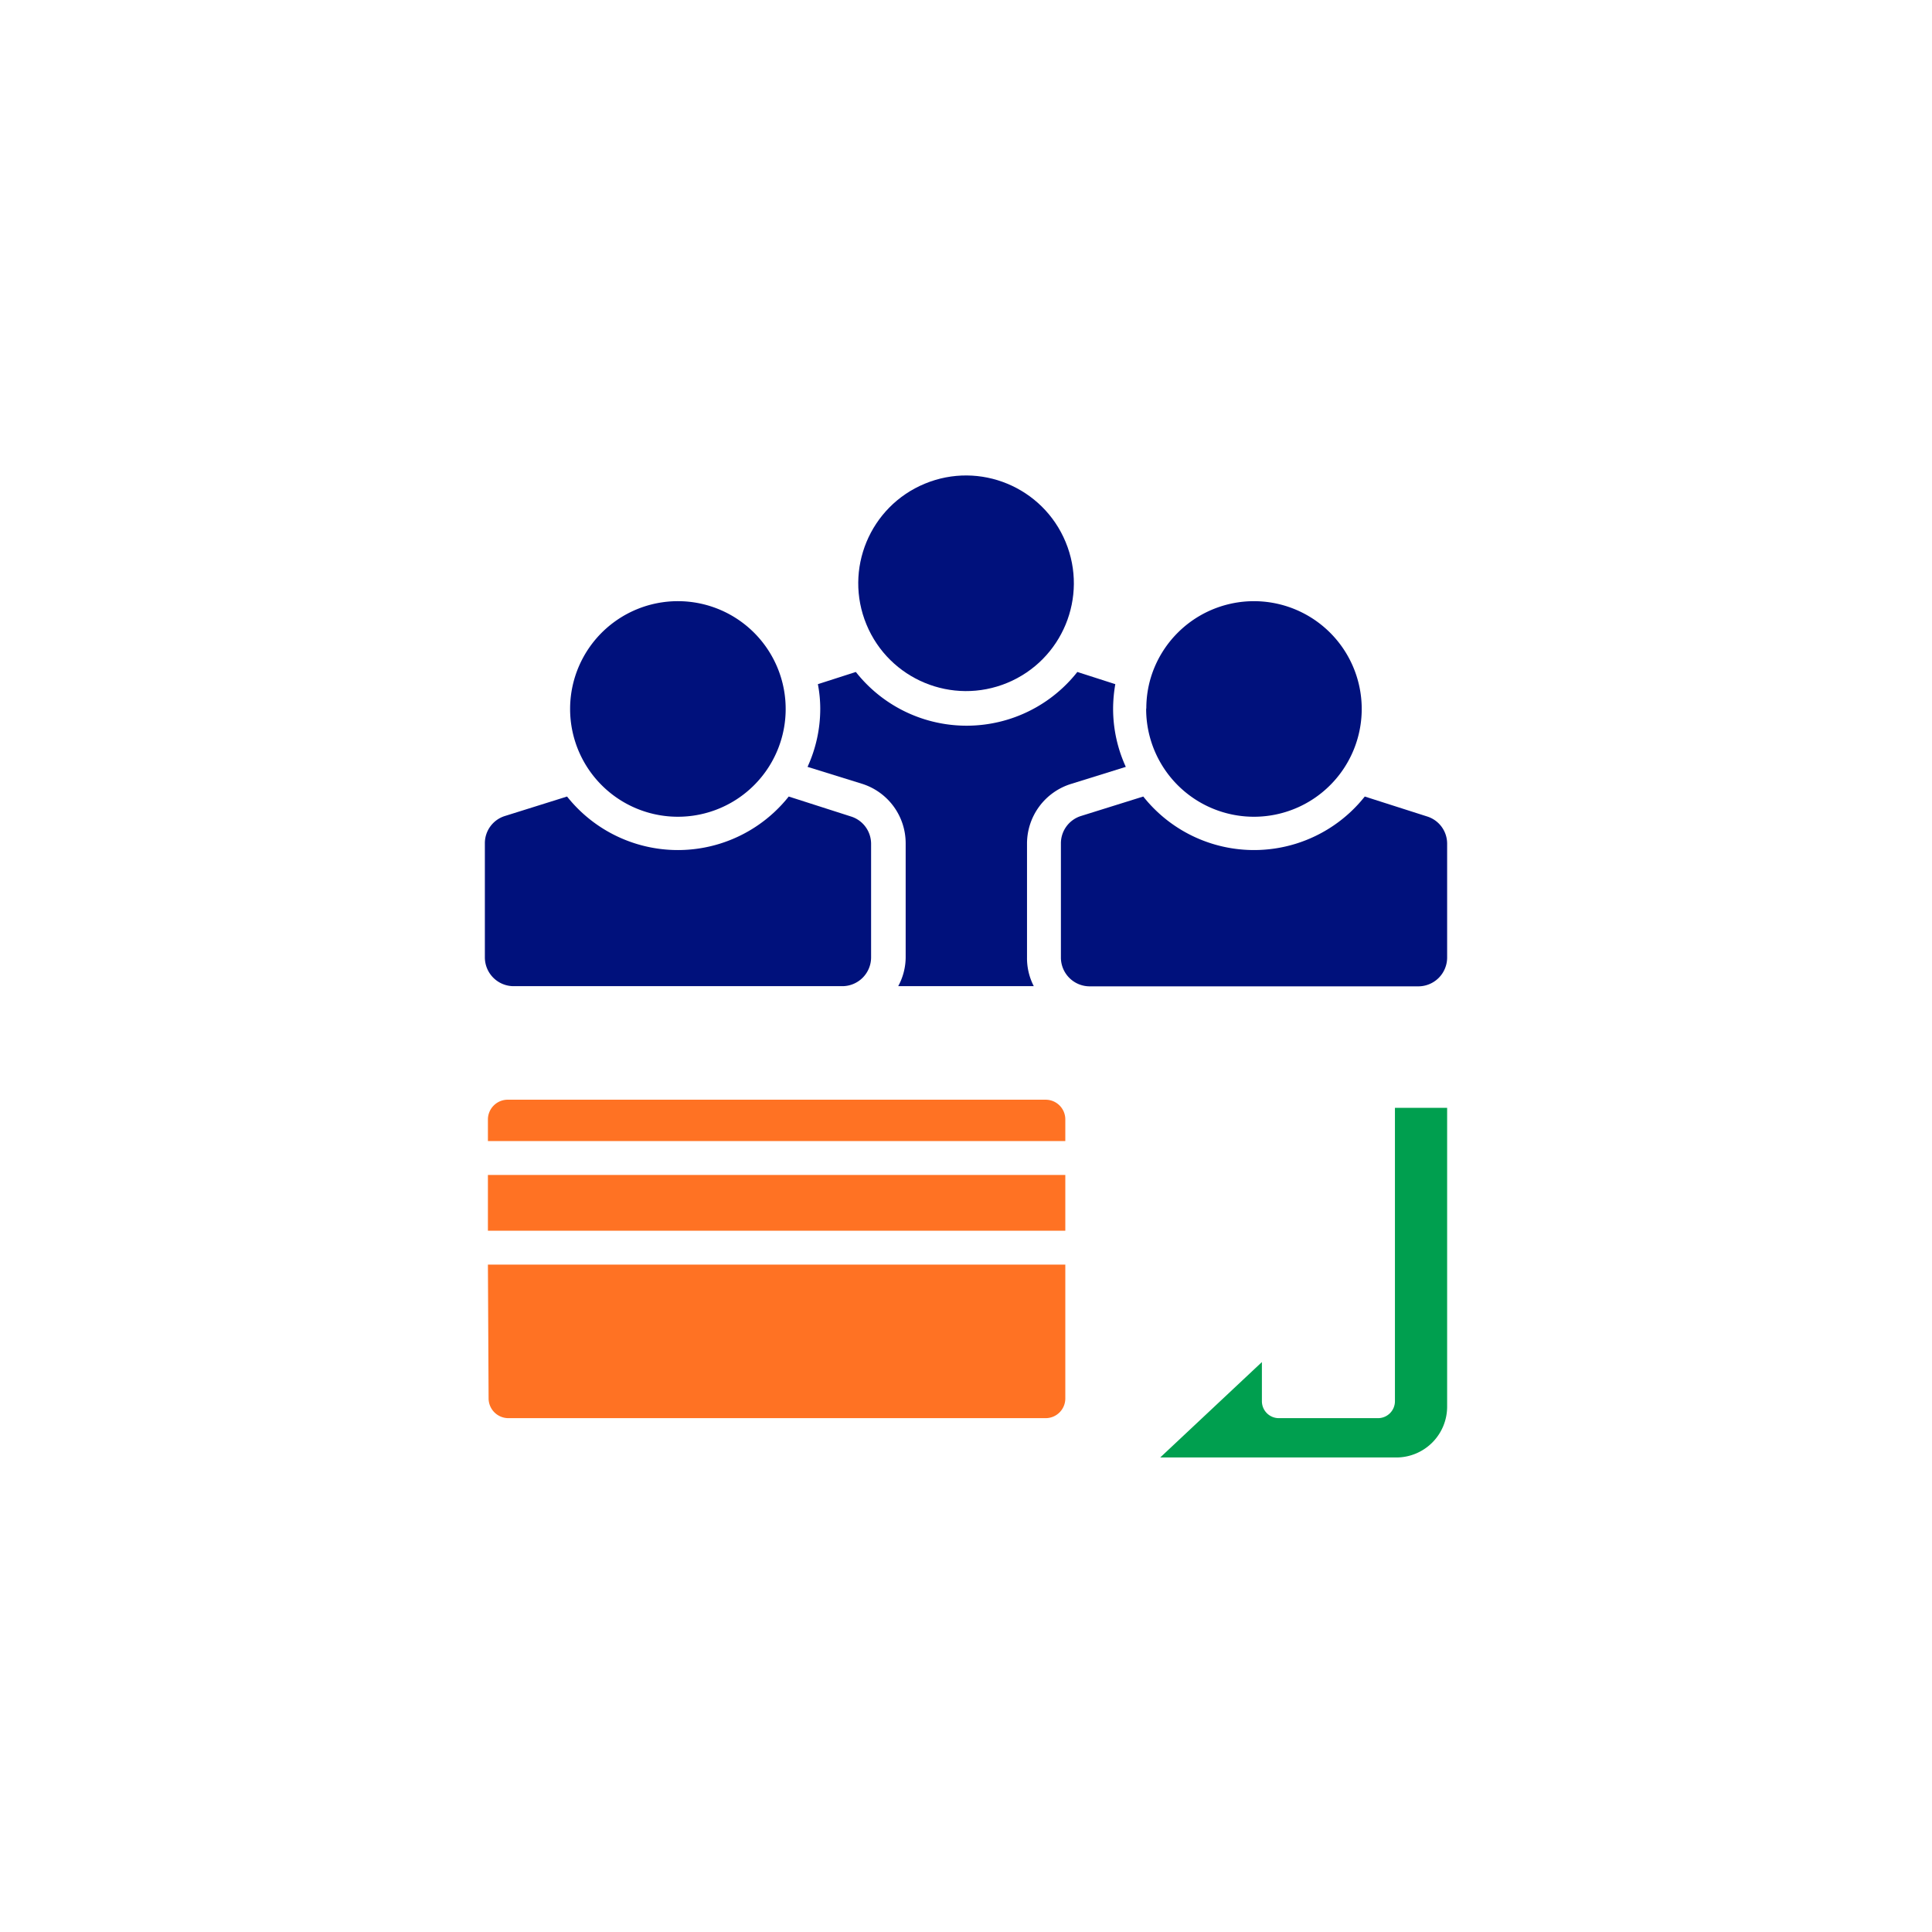 <svg xmlns="http://www.w3.org/2000/svg" id="Layer_1" data-name="Layer 1" viewBox="0 0 114 114"><defs><style>.cls-1{fill:#ff7223;}.cls-2{fill:#00117c;}.cls-3{fill:#009f4f;}</style></defs><path class="cls-1" d="M62.86,66.05v1.28H28.79V66.05A1.17,1.17,0,0,1,30,64.89H61.69A1.16,1.16,0,0,1,62.86,66.05Z"></path><rect class="cls-1" x="28.79" y="69.33" width="34.07" height="3.29"></rect><path class="cls-1" d="M28.79,74.62H62.86v7.9a1.16,1.16,0,0,1-1.17,1.16H30a1.17,1.17,0,0,1-1.17-1.16Z"></path><path class="cls-2" d="M33.64,41.78A6.36,6.36,0,0,1,46.09,40h0a6.36,6.36,0,1,1-12.45,1.81Z"></path><path class="cls-2" d="M51.4,49.77V56.5a1.7,1.7,0,0,1-1.68,1.69H47.31a0,0,0,0,0,0,0h-17a1.7,1.7,0,0,1-1.7-1.7V49.77a1.68,1.68,0,0,1,1.18-1.62L33.46,47a8.35,8.35,0,0,0,13.08,0l3.68,1.18A1.69,1.69,0,0,1,51.4,49.77Z"></path><circle class="cls-2" cx="57" cy="34.42" r="6.36" transform="translate(-8.83 24.43) rotate(-22.5)"></circle><path class="cls-2" d="M60.6,49.77V56.5A3.6,3.6,0,0,0,61,58.19H53a3.6,3.6,0,0,0,.44-1.69V49.77a3.68,3.68,0,0,0-2.57-3.52l-3.22-1a8.23,8.23,0,0,0,.75-3.43,7.67,7.67,0,0,0-.14-1.45l2.24-.72a8.32,8.32,0,0,0,13.07,0l2.24.72a8.59,8.59,0,0,0-.13,1.45,8.23,8.23,0,0,0,.75,3.43l-3.21,1A3.69,3.69,0,0,0,60.6,49.77Z"></path><path class="cls-2" d="M67.64,41.78A6.27,6.27,0,0,1,67.9,40v0a6.36,6.36,0,1,1-.27,1.84Z"></path><path class="cls-2" d="M85.39,49.77V56.5a1.7,1.7,0,0,1-1.7,1.7h-17a0,0,0,0,0,0,0H64.28A1.7,1.7,0,0,1,62.6,56.5V49.77a1.69,1.69,0,0,1,1.18-1.62L67.46,47a8.34,8.34,0,0,0,13.07,0l3.69,1.18A1.68,1.68,0,0,1,85.39,49.77Z"></path><path class="cls-3" d="M85.39,65.37V83a3,3,0,0,1-3,3H68.46l6-5.63v2.31a1,1,0,0,0,1,1h5.85a1,1,0,0,0,1-1V65.37Z"></path></svg>
